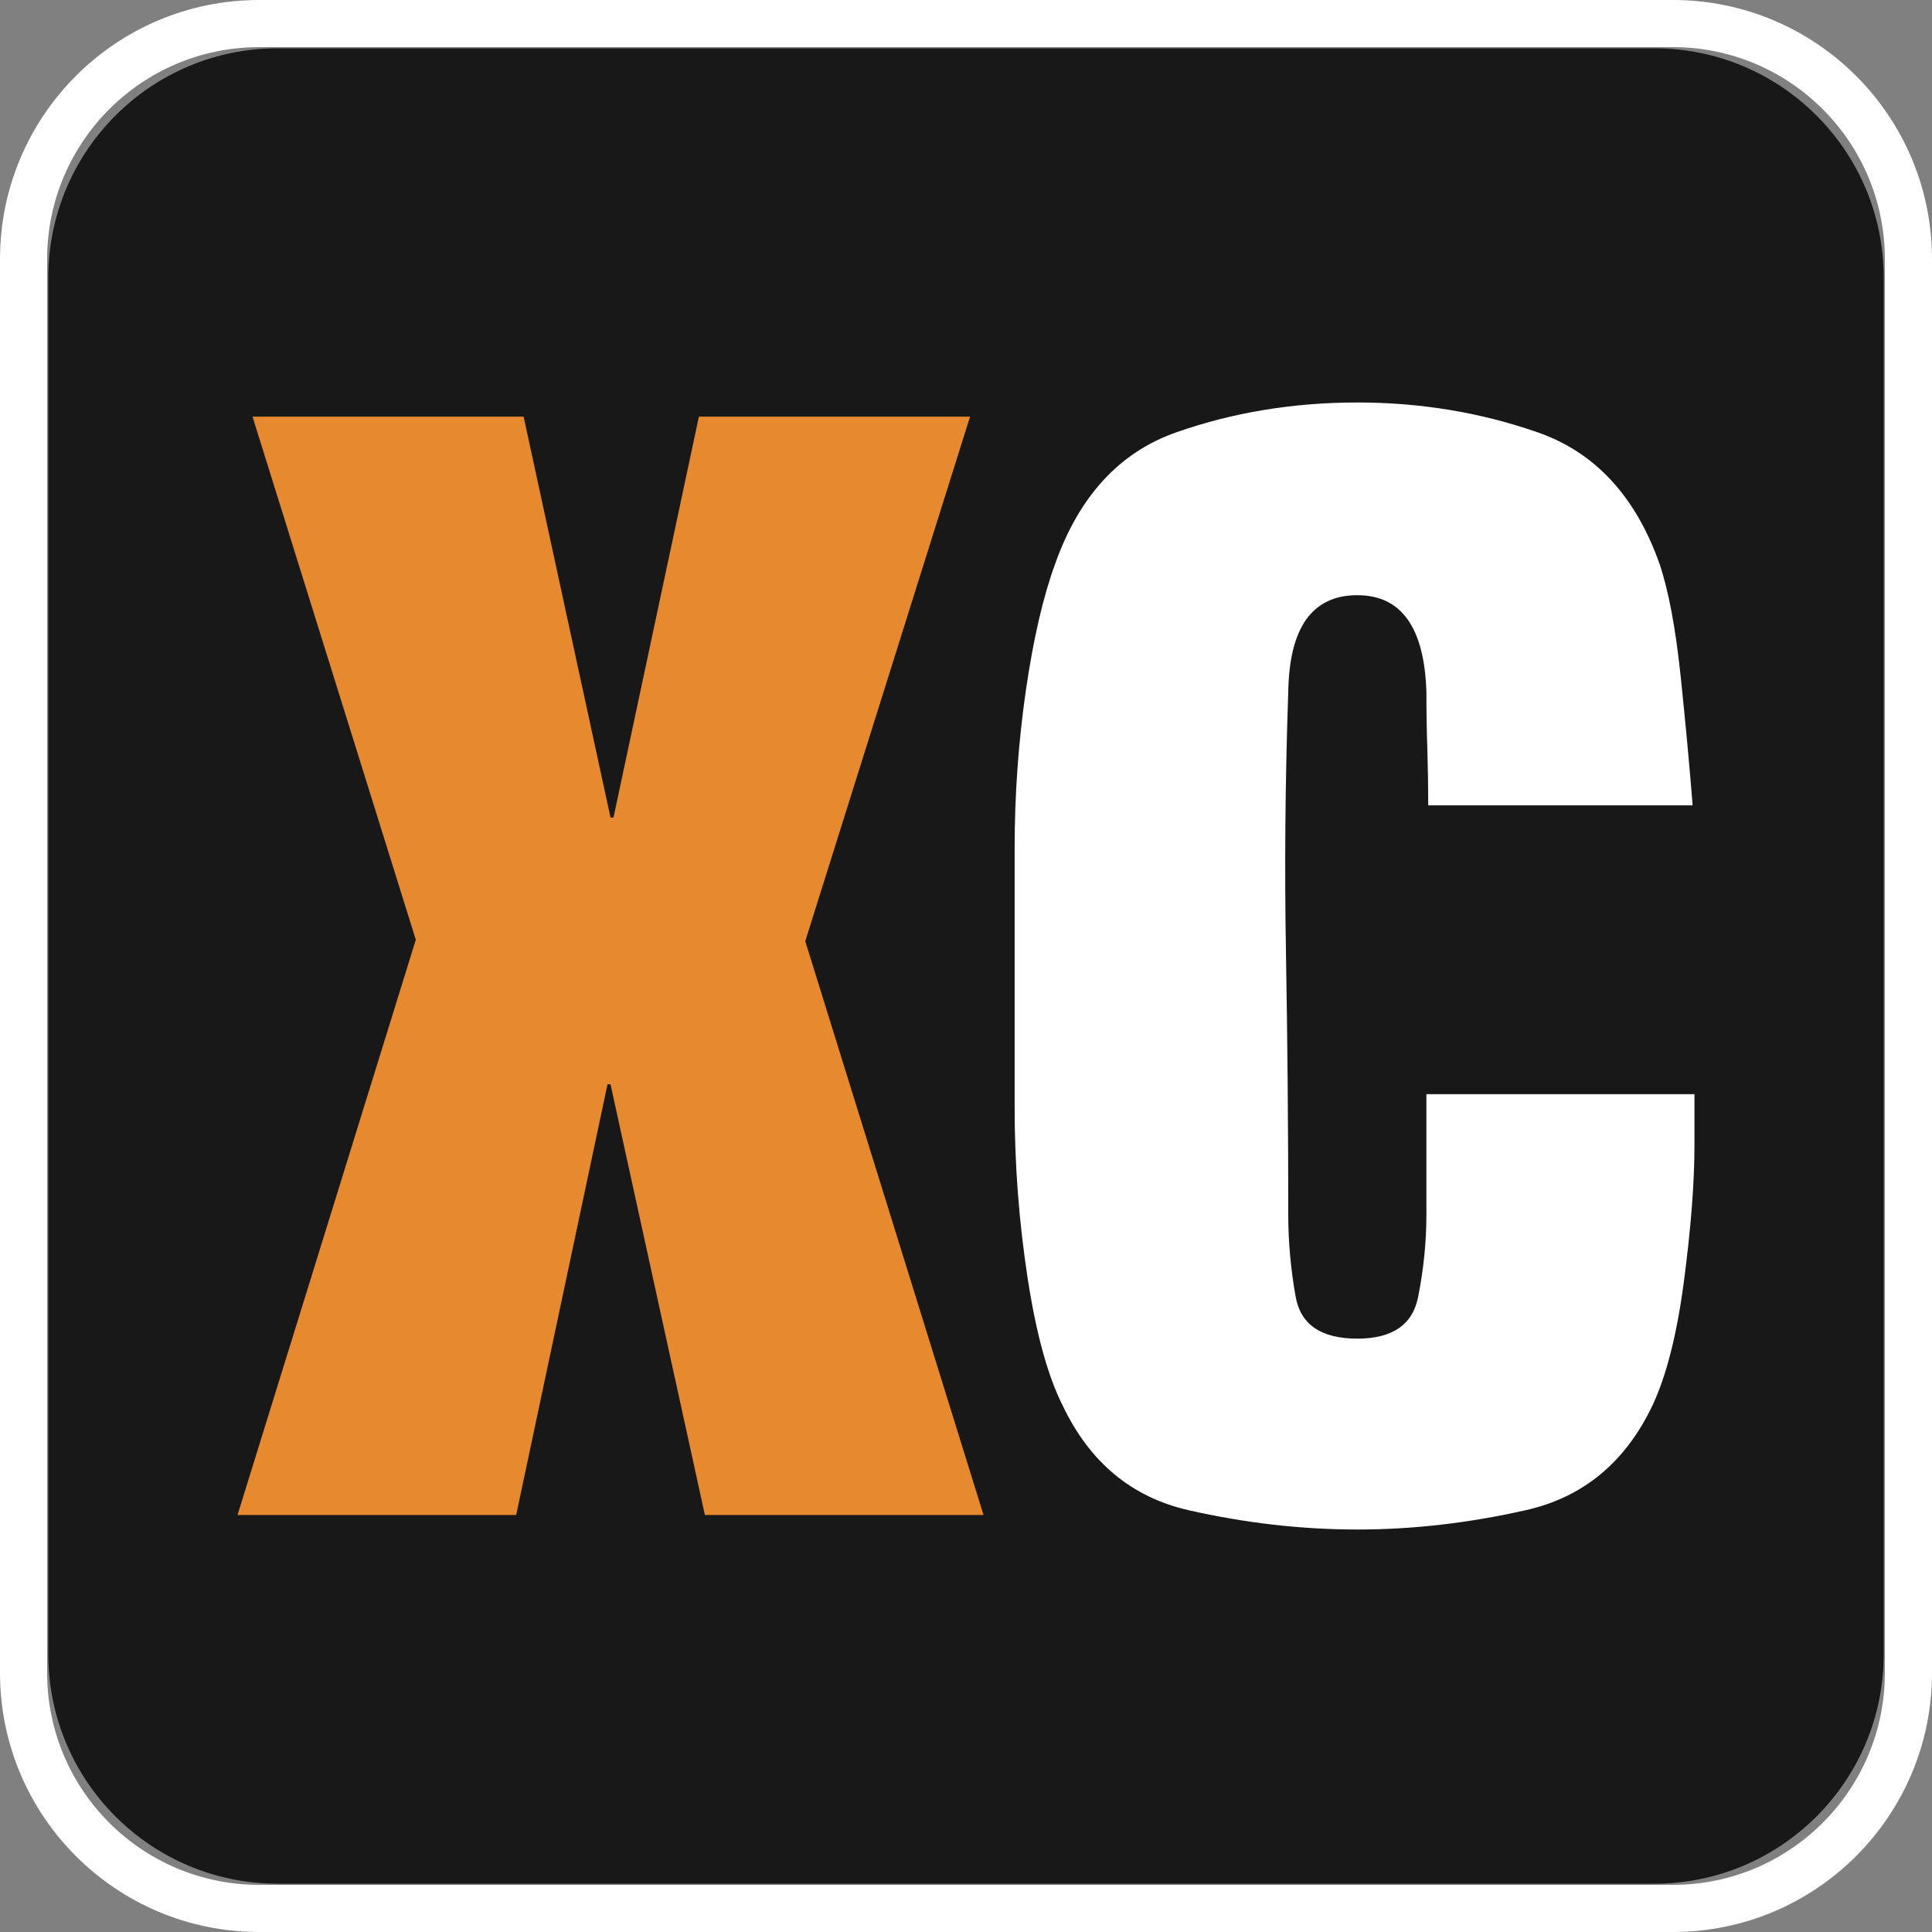 <?xml version="1.0" encoding="UTF-8"?>
<svg width="40px" height="40px" viewBox="0 0 40 40" version="1.1" xmlns="http://www.w3.org/2000/svg" xmlns:xlink="http://www.w3.org/1999/xlink">
    <rect x="0" y="0" width="40" height="40" fill="#808080" stroke="none"/>
    <title>XC-logo</title>
    <g id="Page-1" stroke="none" stroke-width="1" fill="none" fill-rule="evenodd">
        <g id="XC-logo" fill-rule="nonzero">
            <path d="M34.634,0 L5.366,0 C2.402,0 0,2.402 0,5.366 L0,34.634 C0,37.598 2.402,40 5.366,40 L34.634,40 C37.598,40 40,37.598 40,34.634 L40,5.366 C40,2.402 37.598,0 34.634,0 Z M5.366,0.976 L34.634,0.976 C37.059,0.976 39.024,2.941 39.024,5.366 L39.024,34.634 C39.024,37.059 37.059,39.024 34.634,39.024 L5.366,39.024 C2.941,39.024 0.976,37.059 0.976,34.634 L0.976,5.366 C0.976,2.941 2.941,0.976 5.366,0.976 Z" id="Path" fill="#FFFFFF"></path>
            <path d="M1,5.75 C1,3.127 3.127,1 5.75,1 L34.25,1 C36.873,1 39,3.127 39,5.75 L39,34.25 C39,36.873 36.873,39 34.25,39 L5.75,39 C3.127,39 1,36.873 1,34.25 L1,5.75 Z" id="Path" fill="#181818"></path>
            <path d="M28.104,8.333 C29.41,8.333 30.655,8.539 31.838,8.952 C33.021,9.364 33.862,10.271 34.359,11.674 C34.546,12.23 34.691,13.002 34.795,13.99 C34.898,14.977 34.981,15.872 35.044,16.674 L29.57,16.674 C29.57,16.304 29.564,15.918 29.552,15.517 C29.538,15.116 29.532,14.72 29.532,14.329 C29.491,12.992 29.014,12.323 28.102,12.323 C27.169,12.323 26.692,12.992 26.672,14.328 C26.609,16.138 26.593,17.947 26.625,19.757 C26.656,21.567 26.672,23.366 26.672,25.155 C26.672,25.71 26.723,26.276 26.826,26.851 C26.93,27.427 27.356,27.715 28.102,27.715 C28.828,27.715 29.247,27.427 29.361,26.851 C29.475,26.275 29.532,25.709 29.532,25.154 L29.532,22.654 L35.082,22.654 L35.082,23.703 C35.082,24.485 35.009,25.426 34.864,26.527 C34.719,27.628 34.501,28.486 34.21,29.104 C33.649,30.277 32.778,30.998 31.594,31.266 C30.411,31.533 29.248,31.667 28.107,31.667 C26.944,31.667 25.777,31.533 24.604,31.266 C23.431,30.998 22.564,30.278 22.004,29.105 C21.692,28.488 21.448,27.598 21.272,26.435 C21.095,25.273 21.007,24.105 21.007,22.932 L21.007,17.562 C21.007,16.451 21.085,15.36 21.24,14.29 C21.396,13.22 21.599,12.346 21.848,11.667 C22.346,10.268 23.181,9.362 24.353,8.951 C25.526,8.539 26.776,8.333 28.104,8.333 Z" id="Path" fill="#FFFFFF"></path>
            <polygon id="Path" fill="#E78A2F" points="12.702 16.926 12.64 16.926 10.841 8.626 5.228 8.626 8.609 19.456 4.918 31.366 10.687 31.366 12.578 22.449 12.64 22.449 14.594 31.366 20.363 31.366 16.672 19.487 20.084 8.626 14.47 8.626"></polygon>
        </g>
    </g>
</svg>

